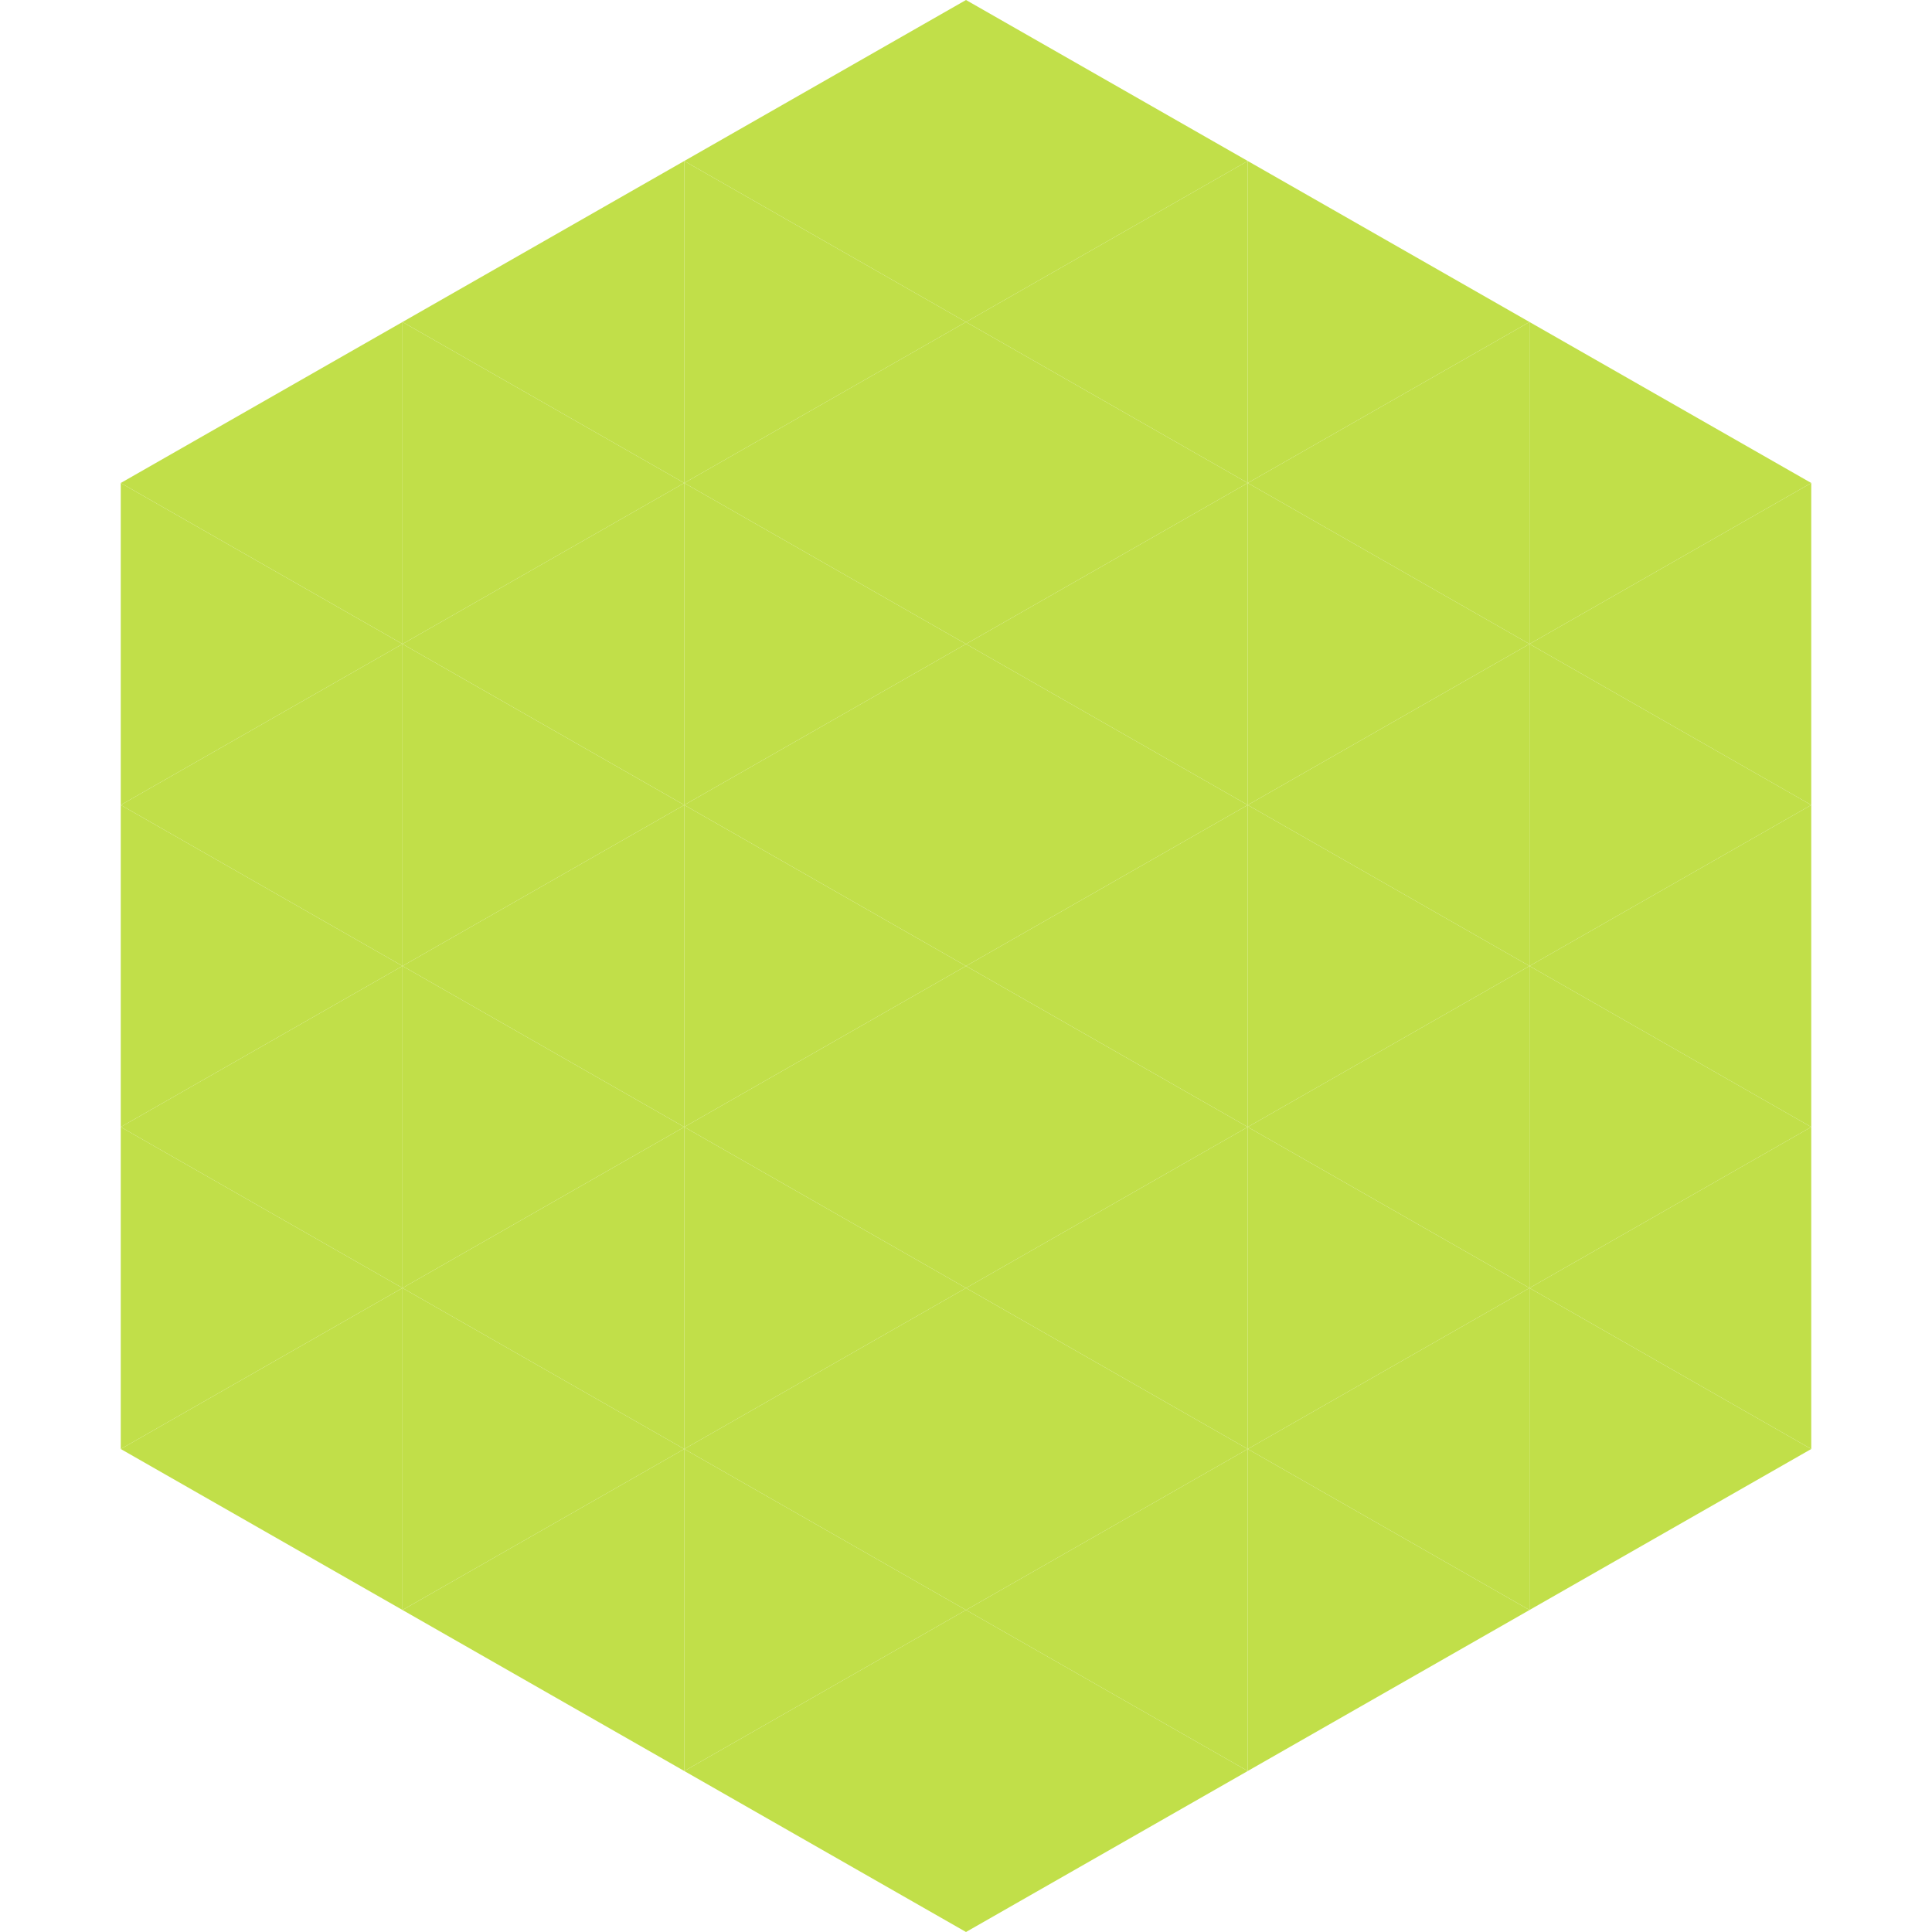 <?xml version="1.0"?>
<!-- Generated by SVGo -->
<svg width="240" height="240"
     xmlns="http://www.w3.org/2000/svg"
     xmlns:xlink="http://www.w3.org/1999/xlink">
<polygon points="50,40 15,60 50,80" style="fill:rgb(193,223,73)" />
<polygon points="190,40 225,60 190,80" style="fill:rgb(193,223,73)" />
<polygon points="15,60 50,80 15,100" style="fill:rgb(193,223,73)" />
<polygon points="225,60 190,80 225,100" style="fill:rgb(193,223,73)" />
<polygon points="50,80 15,100 50,120" style="fill:rgb(193,223,73)" />
<polygon points="190,80 225,100 190,120" style="fill:rgb(193,223,73)" />
<polygon points="15,100 50,120 15,140" style="fill:rgb(193,223,73)" />
<polygon points="225,100 190,120 225,140" style="fill:rgb(193,223,73)" />
<polygon points="50,120 15,140 50,160" style="fill:rgb(193,223,73)" />
<polygon points="190,120 225,140 190,160" style="fill:rgb(193,223,73)" />
<polygon points="15,140 50,160 15,180" style="fill:rgb(193,223,73)" />
<polygon points="225,140 190,160 225,180" style="fill:rgb(193,223,73)" />
<polygon points="50,160 15,180 50,200" style="fill:rgb(193,223,73)" />
<polygon points="190,160 225,180 190,200" style="fill:rgb(193,223,73)" />
<polygon points="15,180 50,200 15,220" style="fill:rgb(255,255,255); fill-opacity:0" />
<polygon points="225,180 190,200 225,220" style="fill:rgb(255,255,255); fill-opacity:0" />
<polygon points="50,0 85,20 50,40" style="fill:rgb(255,255,255); fill-opacity:0" />
<polygon points="190,0 155,20 190,40" style="fill:rgb(255,255,255); fill-opacity:0" />
<polygon points="85,20 50,40 85,60" style="fill:rgb(193,223,73)" />
<polygon points="155,20 190,40 155,60" style="fill:rgb(193,223,73)" />
<polygon points="50,40 85,60 50,80" style="fill:rgb(193,223,73)" />
<polygon points="190,40 155,60 190,80" style="fill:rgb(193,223,73)" />
<polygon points="85,60 50,80 85,100" style="fill:rgb(193,223,73)" />
<polygon points="155,60 190,80 155,100" style="fill:rgb(193,223,73)" />
<polygon points="50,80 85,100 50,120" style="fill:rgb(193,223,73)" />
<polygon points="190,80 155,100 190,120" style="fill:rgb(193,223,73)" />
<polygon points="85,100 50,120 85,140" style="fill:rgb(193,223,73)" />
<polygon points="155,100 190,120 155,140" style="fill:rgb(193,223,73)" />
<polygon points="50,120 85,140 50,160" style="fill:rgb(193,223,73)" />
<polygon points="190,120 155,140 190,160" style="fill:rgb(193,223,73)" />
<polygon points="85,140 50,160 85,180" style="fill:rgb(193,223,73)" />
<polygon points="155,140 190,160 155,180" style="fill:rgb(193,223,73)" />
<polygon points="50,160 85,180 50,200" style="fill:rgb(193,223,73)" />
<polygon points="190,160 155,180 190,200" style="fill:rgb(193,223,73)" />
<polygon points="85,180 50,200 85,220" style="fill:rgb(193,223,73)" />
<polygon points="155,180 190,200 155,220" style="fill:rgb(193,223,73)" />
<polygon points="120,0 85,20 120,40" style="fill:rgb(193,223,73)" />
<polygon points="120,0 155,20 120,40" style="fill:rgb(193,223,73)" />
<polygon points="85,20 120,40 85,60" style="fill:rgb(193,223,73)" />
<polygon points="155,20 120,40 155,60" style="fill:rgb(193,223,73)" />
<polygon points="120,40 85,60 120,80" style="fill:rgb(193,223,73)" />
<polygon points="120,40 155,60 120,80" style="fill:rgb(193,223,73)" />
<polygon points="85,60 120,80 85,100" style="fill:rgb(193,223,73)" />
<polygon points="155,60 120,80 155,100" style="fill:rgb(193,223,73)" />
<polygon points="120,80 85,100 120,120" style="fill:rgb(193,223,73)" />
<polygon points="120,80 155,100 120,120" style="fill:rgb(193,223,73)" />
<polygon points="85,100 120,120 85,140" style="fill:rgb(193,223,73)" />
<polygon points="155,100 120,120 155,140" style="fill:rgb(193,223,73)" />
<polygon points="120,120 85,140 120,160" style="fill:rgb(193,223,73)" />
<polygon points="120,120 155,140 120,160" style="fill:rgb(193,223,73)" />
<polygon points="85,140 120,160 85,180" style="fill:rgb(193,223,73)" />
<polygon points="155,140 120,160 155,180" style="fill:rgb(193,223,73)" />
<polygon points="120,160 85,180 120,200" style="fill:rgb(193,223,73)" />
<polygon points="120,160 155,180 120,200" style="fill:rgb(193,223,73)" />
<polygon points="85,180 120,200 85,220" style="fill:rgb(193,223,73)" />
<polygon points="155,180 120,200 155,220" style="fill:rgb(193,223,73)" />
<polygon points="120,200 85,220 120,240" style="fill:rgb(193,223,73)" />
<polygon points="120,200 155,220 120,240" style="fill:rgb(193,223,73)" />
<polygon points="85,220 120,240 85,260" style="fill:rgb(255,255,255); fill-opacity:0" />
<polygon points="155,220 120,240 155,260" style="fill:rgb(255,255,255); fill-opacity:0" />
</svg>
